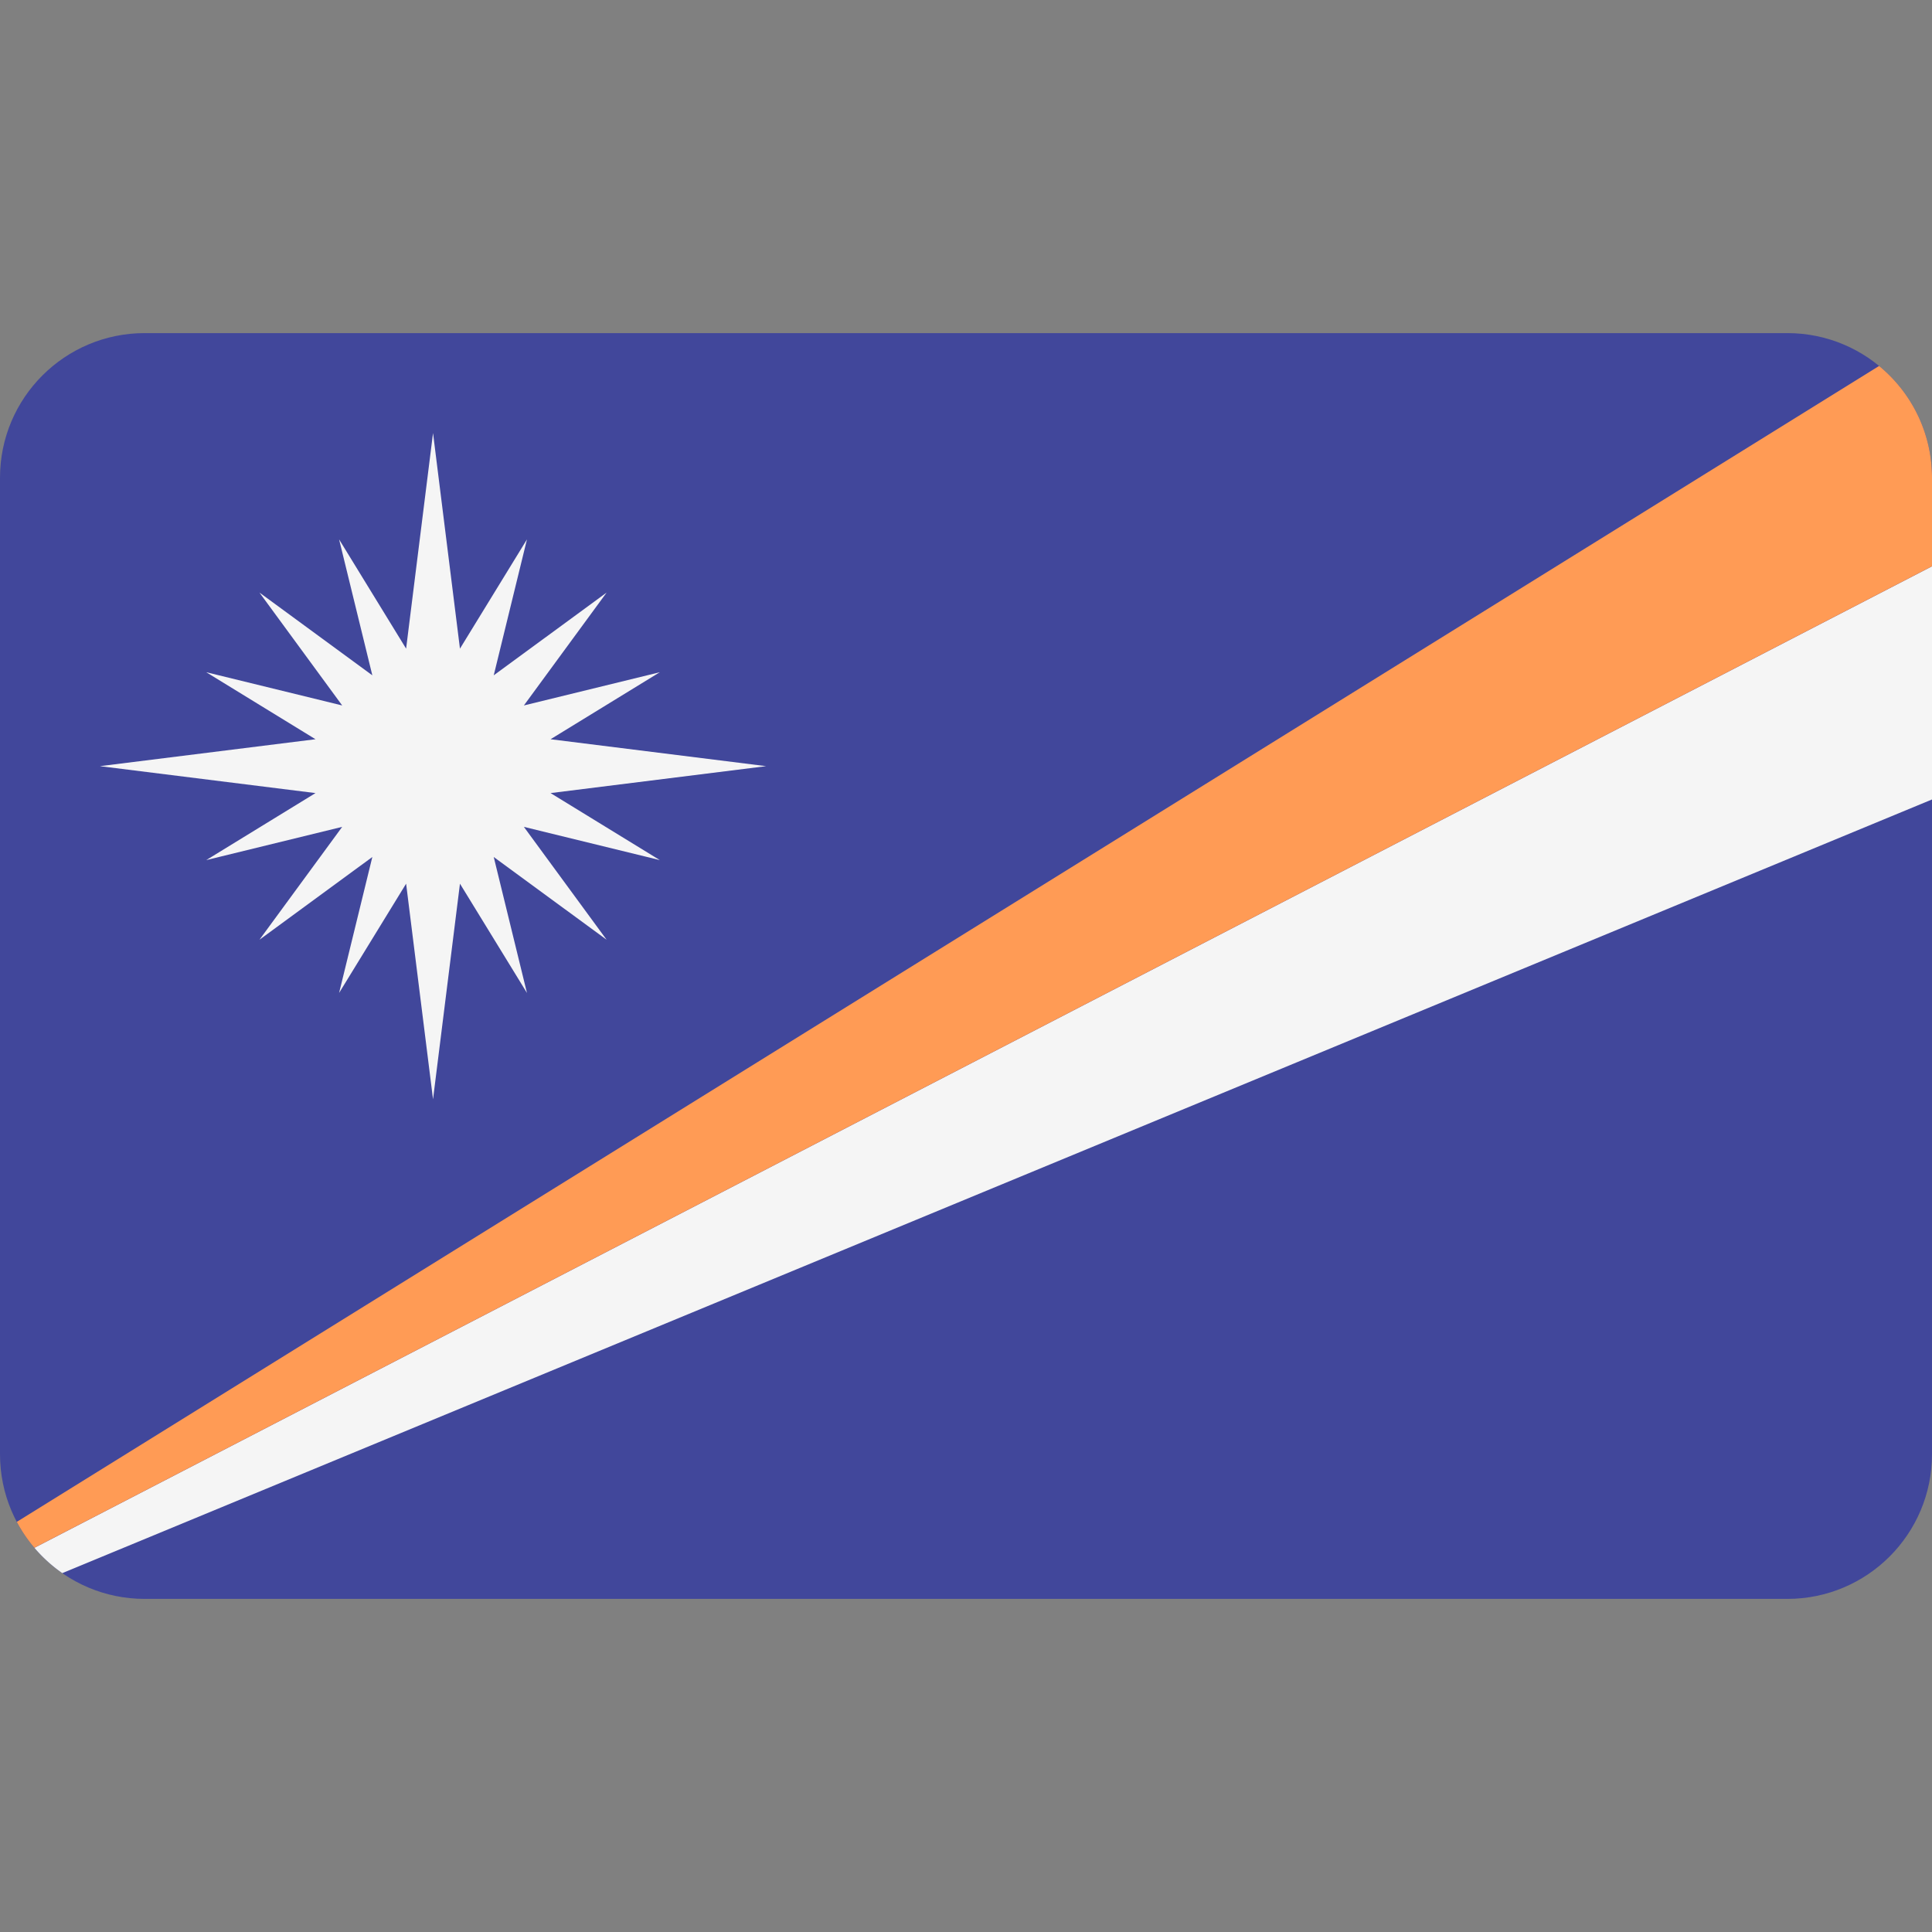 <svg xmlns="http://www.w3.org/2000/svg" viewBox="0 0 512 512" style="enable-background:new 0 0 512 512" xml:space="preserve"><rect x="0" y="0" width="512" height="512" fill="#808080" stroke="none"/><path style="fill:#41479b" d="M473.655 423.724H38.345C17.167 423.724 0 406.557 0 385.379V126.621c0-21.177 17.167-38.345 38.345-38.345h435.31c21.177 0 38.345 17.167 38.345 38.345V385.38c0 21.177-17.167 38.344-38.345 38.344z"/><path style="fill:#f5f5f5" d="M16.513 416.896 512 211.868v-61.793L9.117 410.187a38.57 38.57 0 0 0 7.396 6.709z"/><path style="fill:#ff9b55" d="M497.983 96.982 4.451 403.311a38.34 38.34 0 0 0 4.665 6.874L512 150.074V126.62c0-11.941-5.46-22.605-14.017-29.638z"/><path style="fill:#f5f5f5" d="m145.903 210.175 57.131-7.135-57.131-7.134 28.955-17.76-36.027 8.809 21.926-29.913-29.913 21.925 8.808-36.026-17.758 28.955-7.135-57.132-7.135 57.132-17.759-28.955 8.809 36.026-29.914-21.925 21.926 29.913-36.027-8.809 28.955 17.76-57.131 7.134 57.131 7.135-28.955 17.759 36.027-8.809-21.926 29.913 29.914-21.925-8.809 36.026 17.759-28.954 7.135 57.131 7.135-57.131 17.758 28.954-8.808-36.026 29.913 21.925-21.926-29.913 36.027 8.809z"/></svg>